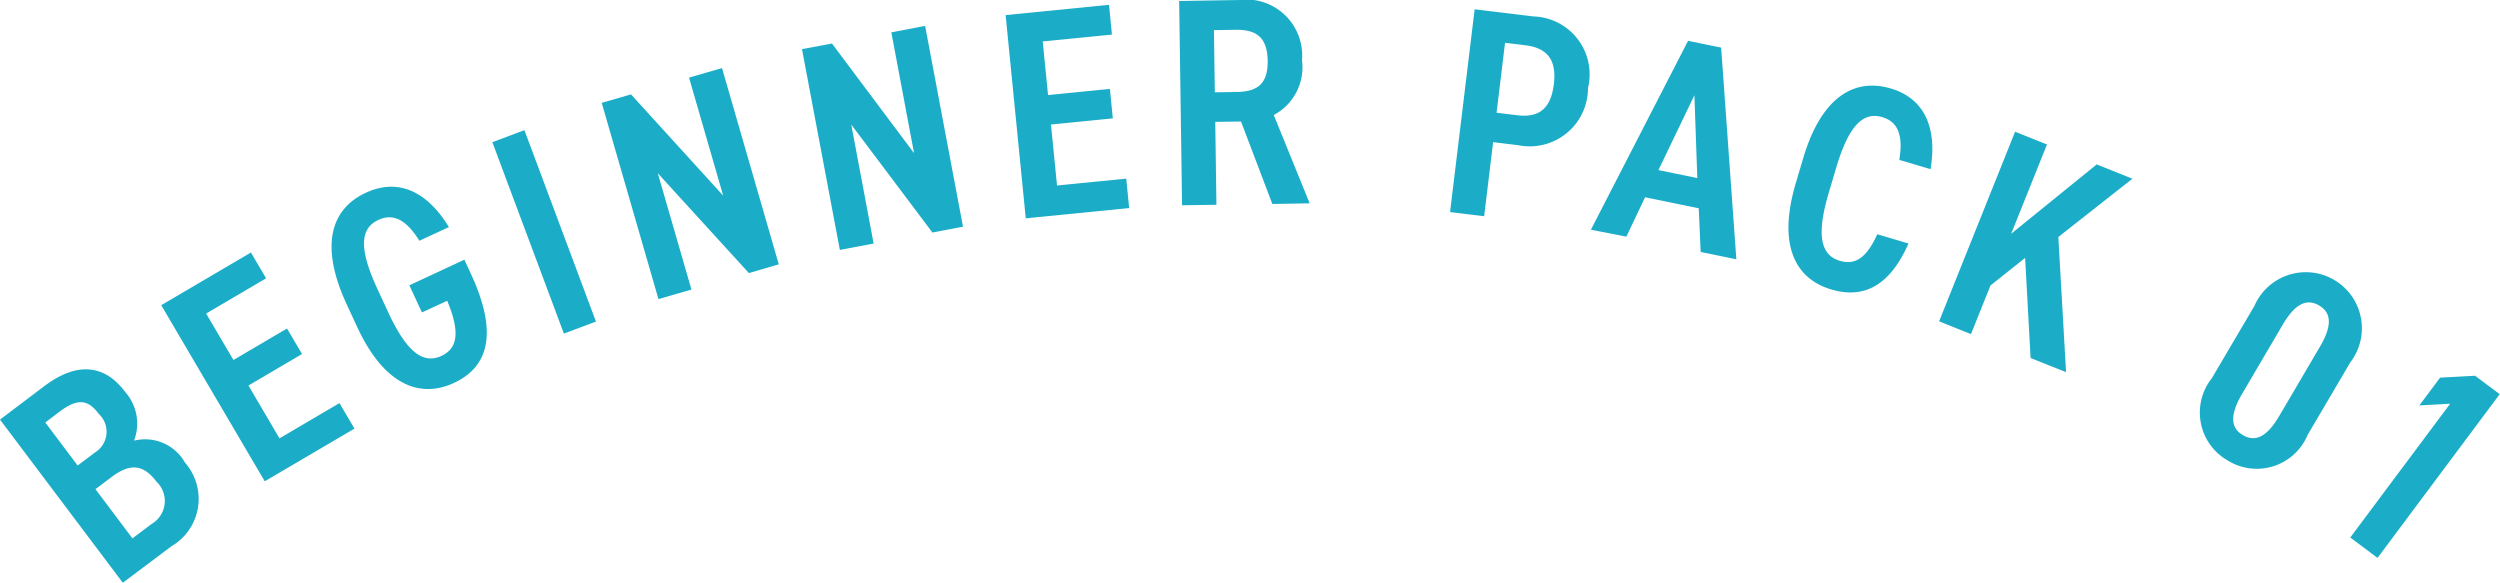 <?xml version="1.0" encoding="UTF-8"?> <svg xmlns="http://www.w3.org/2000/svg" width="85.805" height="20" viewBox="0 0 85.805 20"><path id="パス_10616" data-name="パス 10616" d="M731.24,13.247c1.08-.812,2.039-.771,2.766.2a1.636,1.636,0,0,1,.307,1.676,1.575,1.575,0,0,1,1.751.756,1.883,1.883,0,0,1-.463,2.866L733.928,20l-4.215-5.6Zm1.138,2.73.6-.452a.834.834,0,0,0,.128-1.317c-.33-.439-.664-.595-1.338-.088l-.5.379Zm1.881,2.5.658-.495a.913.913,0,0,0,.169-1.449c-.446-.593-.9-.643-1.528-.173l-.569.428Zm4.067-9.811.52.885-2.058,1.21.937,1.594,1.839-1.081.515.876-1.839,1.081,1.066,1.813,2.058-1.21.515.876L738.8,16.518l-3.553-6.044Zm7.325.246.226.489c.952,2.056.586,3.2-.586,3.742s-2.4.069-3.324-1.932l-.354-.765c-.948-2.047-.524-3.285.656-3.831,1.079-.5,2.076-.087,2.851,1.177l-1.014.47c-.434-.7-.88-.959-1.406-.715-.627.29-.675.984-.039,2.358l.376.811c.636,1.374,1.2,1.786,1.824,1.5.581-.269.635-.854.2-1.894l-.867.4-.431-.931Zm4.516,2.124-1.1.413-2.455-6.569,1.1-.413Zm4.327-8.7,1.948,6.736-1.025.3L752.29,5.945l1.155,3.993-1.132.327L750.365,3.53l1.006-.291,3.163,3.475-1.172-4.051ZM761.465.888l1.3,6.892-1.049.2-2.786-3.706.768,4.085-1.159.218-1.3-6.891,1.029-.193,2.817,3.762-.779-4.145Zm6.312-.723.1,1.021-2.376.236.183,1.84,2.123-.211.1,1.011-2.123.211.208,2.093,2.376-.236.1,1.011-3.549.352L764.228.518ZM773.383,7l-1.076-2.83-.884.012.04,2.845-1.179.017-.1-7.011L772.228,0A1.92,1.92,0,0,1,774.4,2.062a1.855,1.855,0,0,1-.969,1.884l1.232,3.031Zm-1.223-3.844c.711-.01,1.073-.279,1.062-1.072s-.381-1.072-1.092-1.062l-.752.011.03,2.134Zm8.8,1.722-.308,2.542-1.17-.142.844-6.96,2.028.246a1.988,1.988,0,0,1,1.862,2.457,2,2,0,0,1-2.4,1.961Zm.819-.924c.807.1,1.17-.278,1.266-1.075.092-.757-.169-1.228-.976-1.326l-.7-.085-.291,2.4Zm2.537,3.929L787.651,1.4l1.135.233.522,7.265-1.225-.251-.066-1.5-1.842-.378-.641,1.352Zm2.318-2.046,1.334.274-.1-2.843Zm8.268-.35c.136-.85-.047-1.307-.582-1.466-.662-.2-1.157.293-1.588,1.744l-.254.857c-.425,1.432-.283,2.131.38,2.328.555.165.928-.127,1.288-.911l1.071.318c-.643,1.452-1.531,1.909-2.651,1.577-1.247-.37-1.845-1.533-1.218-3.647l.254-.857c.627-2.114,1.763-2.763,3.01-2.393,1.081.321,1.611,1.252,1.362,2.768Zm4.505,6.8-.188-3.436-1.189.946-.669,1.669-1.094-.438,2.608-6.508,1.094.438-1.229,3.065,2.936-2.381,1.226.491-2.543,2,.265,4.638Zm6.773,3.521a1.892,1.892,0,0,1-.554-2.825l1.464-2.487a1.924,1.924,0,1,1,3.292,1.938l-1.464,2.487a1.892,1.892,0,0,1-2.739.887m.484-2.285c-.4.683-.416,1.147.031,1.41s.846.026,1.247-.657l1.4-2.382c.4-.683.416-1.147-.031-1.41s-.846-.026-1.248.657Zm4.652,5.624-.936-.7,3.429-4.592-1.058.059.711-.953,1.2-.066.847.632Z" transform="translate(-729.713 0.001)" fill="#1badc8"></path></svg> 